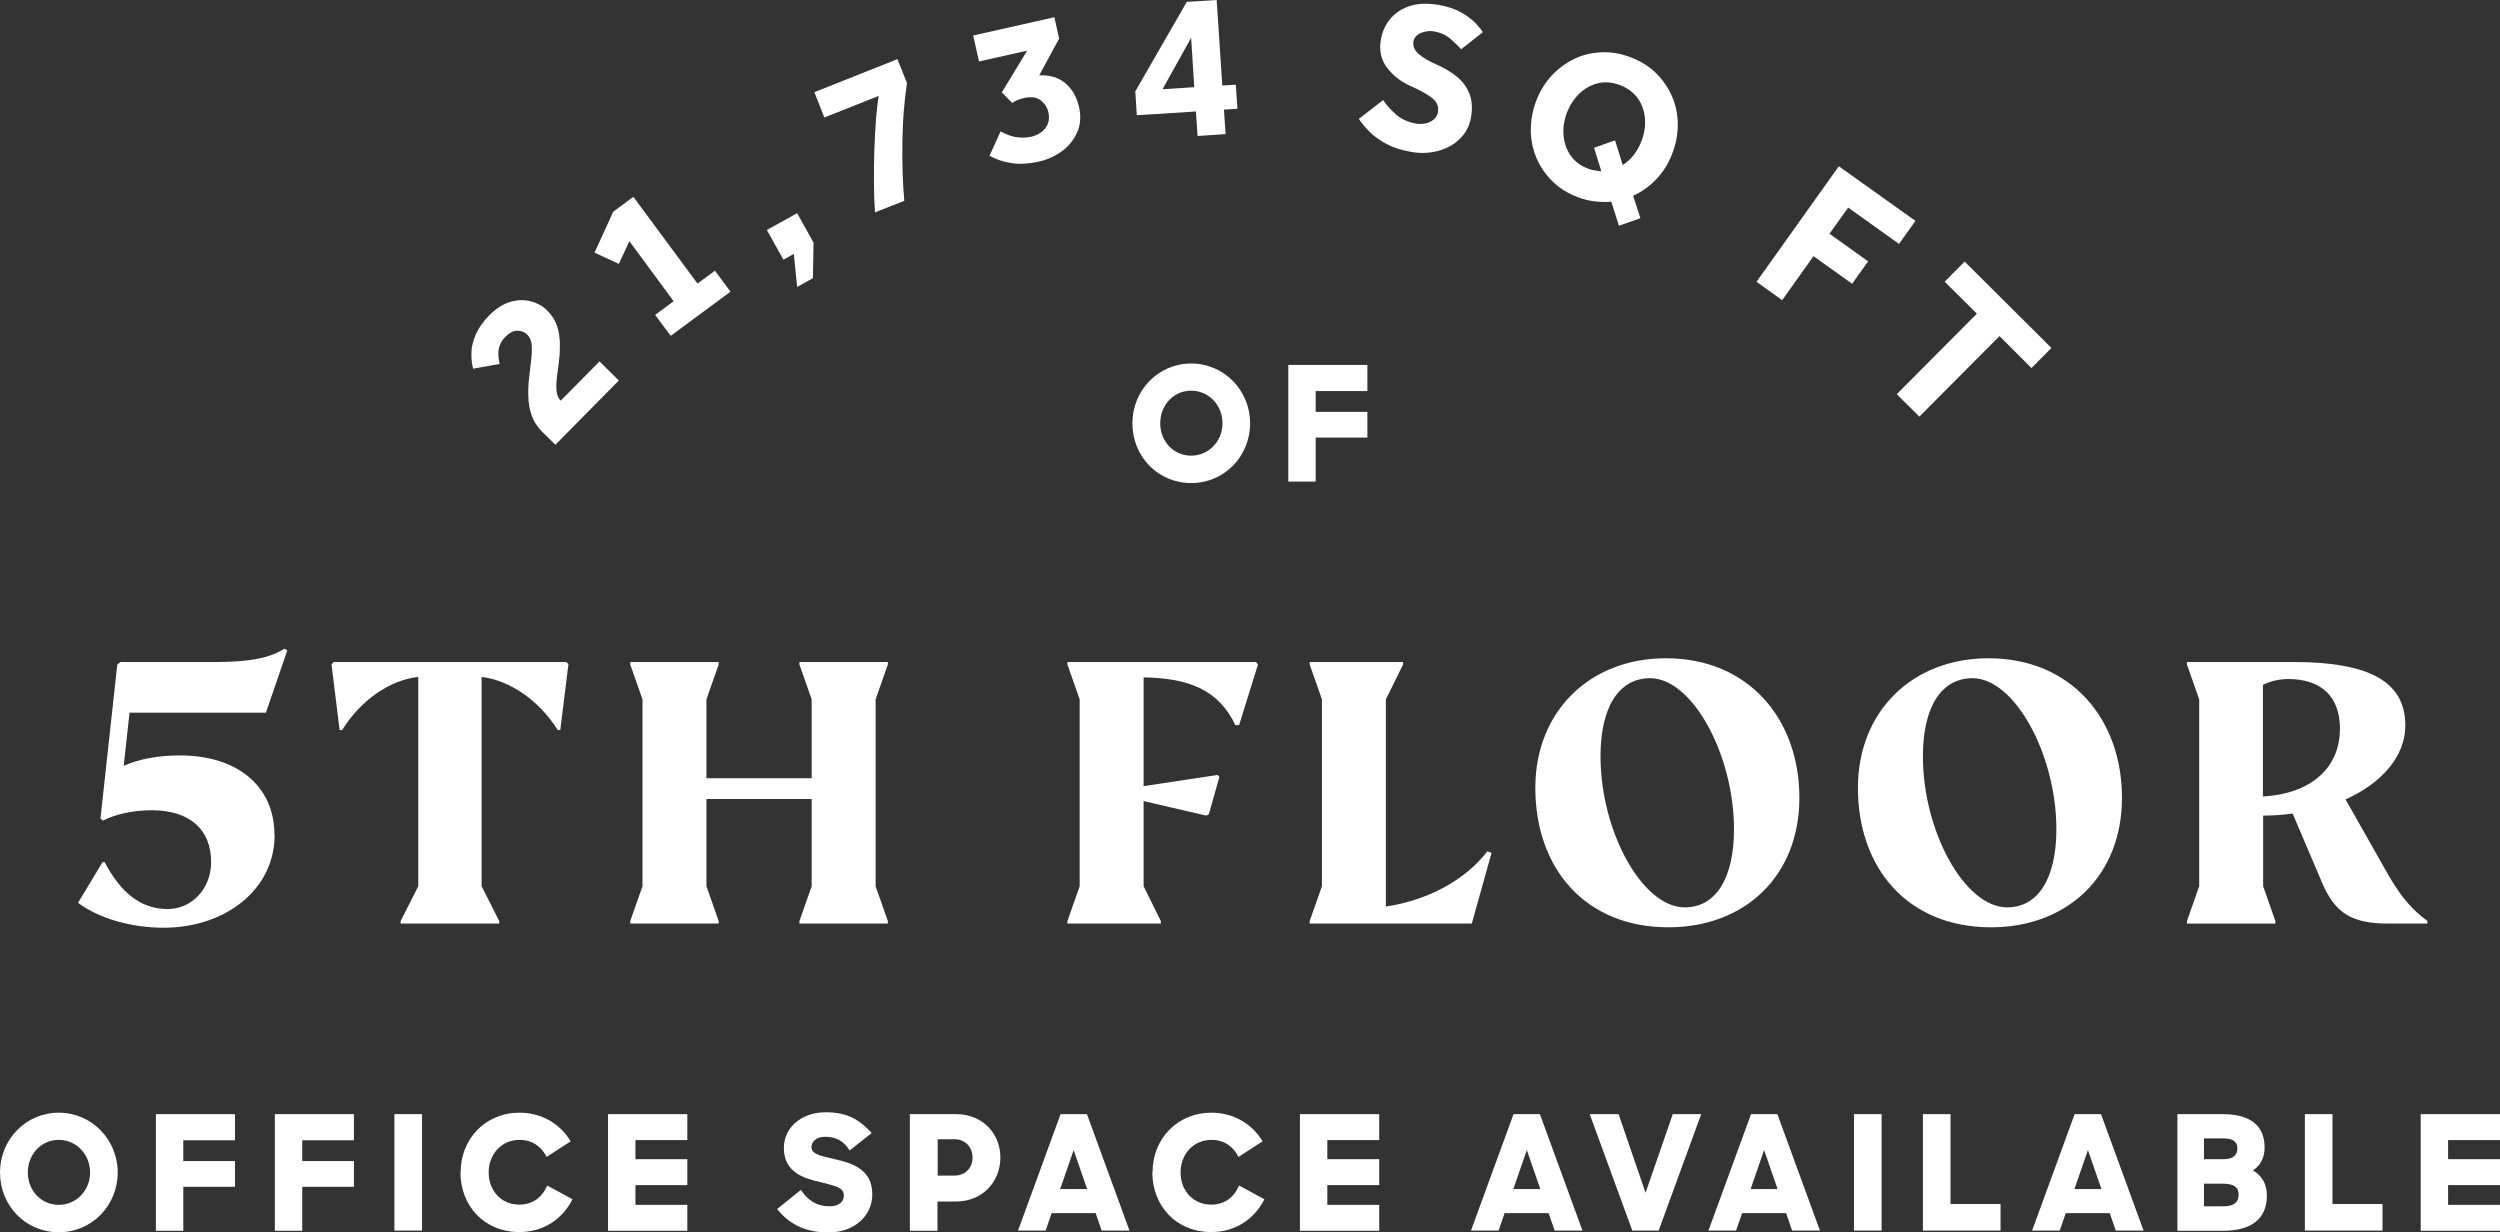 <?xml version="1.0" encoding="UTF-8"?>
<svg id="Layer_2" data-name="Layer 2" xmlns="http://www.w3.org/2000/svg" viewBox="0 0 120.43 59.36">
  <rect x="0" y="0" width="120.43" height="59.36" fill="#333333" stroke="none"/>
  <defs>
    <style>
      .cls-1 {
        fill: #ffffff;
      }
    </style>
  </defs>
  <g id="Layer_1-2" data-name="Layer 1">
    <g>
      <g>
        <path class="cls-1" d="M0,56.48c0-1.59,1.25-2.88,2.83-2.88s2.84,1.29,2.84,2.88-1.24,2.88-2.84,2.88-2.83-1.28-2.83-2.88ZM4.34,56.48c0-.86-.65-1.57-1.51-1.57s-1.49.71-1.49,1.57.63,1.56,1.49,1.56,1.51-.71,1.51-1.56Z"/>
        <path class="cls-1" d="M7.51,53.67h3.81v1.26h-2.49v1h2.49v1.24h-2.49v2.12h-1.32v-5.61Z"/>
        <path class="cls-1" d="M13.24,53.67h3.81v1.26h-2.49v1h2.49v1.24h-2.49v2.12h-1.32v-5.61Z"/>
        <path class="cls-1" d="M19,53.67h1.33v5.61h-1.33v-5.61Z"/>
        <path class="cls-1" d="M22.19,56.48c0-1.64,1.21-2.88,2.84-2.88,1.07,0,1.97.55,2.46,1.38l-1.16.75c-.25-.5-.69-.82-1.3-.82-.88,0-1.49.7-1.49,1.57s.6,1.55,1.48,1.55c.66,0,1.11-.38,1.34-.92l1.22.66c-.47.93-1.37,1.58-2.56,1.58-1.71,0-2.84-1.28-2.84-2.88Z"/>
        <path class="cls-1" d="M29.29,53.67h3.82v1.25h-2.5v.92h2.5v1.25h-2.5v.95h2.5v1.25h-3.82v-5.61Z"/>
        <path class="cls-1" d="M37.44,58.24l1.14-.92c.33.5.76.79,1.38.79.45,0,.69-.21.69-.52,0-.38-.36-.45-1.15-.65-.8-.18-1.74-.48-1.74-1.64,0-.98.84-1.72,2.02-1.72,1.02,0,1.62.35,2.21,1l-1.06.84c-.26-.42-.62-.66-1.18-.66-.45,0-.66.25-.66.5,0,.35.46.42,1.12.58.83.19,1.81.48,1.81,1.69,0,1.06-.89,1.84-2.11,1.84s-1.95-.48-2.47-1.12Z"/>
        <path class="cls-1" d="M43.84,53.67h2.21c1.3,0,2.14.95,2.14,2.09s-.83,2.12-2.15,2.12h-.88v1.41h-1.33v-5.61ZM45.17,54.88v1.75h.82c.49,0,.86-.35.86-.87s-.37-.88-.86-.88h-.82Z"/>
        <path class="cls-1" d="M51.09,53.67h1.27l2.05,5.61h-1.34l-.29-.84h-2.12l-.29.84h-1.33l2.05-5.61ZM51.07,57.28h1.3l-.65-1.88-.65,1.88Z"/>
        <path class="cls-1" d="M55.52,56.48c0-1.64,1.21-2.88,2.84-2.88,1.07,0,1.97.55,2.46,1.38l-1.16.75c-.25-.5-.69-.82-1.3-.82-.88,0-1.49.7-1.49,1.57s.6,1.55,1.48,1.55c.66,0,1.11-.38,1.34-.92l1.22.66c-.47.93-1.37,1.58-2.56,1.58-1.71,0-2.84-1.28-2.84-2.88Z"/>
        <path class="cls-1" d="M62.62,53.67h3.82v1.25h-2.5v.92h2.5v1.25h-2.5v.95h2.5v1.25h-3.82v-5.61Z"/>
        <path class="cls-1" d="M72.91,53.67h1.27l2.05,5.61h-1.34l-.29-.84h-2.12l-.29.84h-1.33l2.05-5.61ZM72.9,57.28h1.3l-.65-1.88-.65,1.88Z"/>
        <path class="cls-1" d="M76.59,53.67h1.38l1.3,3.79,1.31-3.79h1.37l-2.05,5.61h-1.27l-2.05-5.61Z"/>
        <path class="cls-1" d="M84.35,53.67h1.27l2.05,5.61h-1.34l-.29-.84h-2.12l-.29.84h-1.33l2.05-5.61ZM84.33,57.28h1.3l-.65-1.88-.65,1.88Z"/>
        <path class="cls-1" d="M89.31,53.67h1.33v5.61h-1.33v-5.61Z"/>
        <path class="cls-1" d="M92.63,53.67h1.33v4.33h2.41v1.28h-3.74v-5.61Z"/>
        <path class="cls-1" d="M99.94,53.67h1.27l2.05,5.61h-1.34l-.29-.84h-2.12l-.29.84h-1.33l2.05-5.61ZM99.93,57.28h1.3l-.65-1.88-.65,1.88Z"/>
        <path class="cls-1" d="M104.88,53.67h2.19c1.33,0,2.02.55,2.02,1.61,0,.51-.21.87-.56,1.1.42.25.67.64.67,1.21,0,1.17-.8,1.7-2.12,1.7h-2.19v-5.61ZM106.17,54.84v1h.96c.47,0,.65-.22.65-.52s-.19-.48-.65-.48h-.96ZM106.17,57.02v1.09h.93c.52,0,.74-.2.74-.55s-.19-.54-.77-.54h-.91Z"/>
        <path class="cls-1" d="M111.03,53.67h1.33v4.33h2.41v1.28h-3.74v-5.61Z"/>
        <path class="cls-1" d="M116.61,53.67h3.82v1.25h-2.5v.92h2.5v1.25h-2.5v.95h2.5v1.25h-3.82v-5.61Z"/>
      </g>
      <g>
        <path class="cls-1" d="M54.55,20.39c0-1.59,1.25-2.88,2.83-2.88s2.84,1.29,2.84,2.88-1.24,2.88-2.84,2.88-2.83-1.28-2.83-2.88ZM58.89,20.39c0-.86-.65-1.57-1.51-1.57s-1.49.71-1.49,1.57.63,1.56,1.49,1.56,1.51-.71,1.51-1.56Z"/>
        <path class="cls-1" d="M62.06,17.58h3.81v1.26h-2.49v1h2.49v1.24h-2.49v2.12h-1.32v-5.61Z"/>
      </g>
      <g>
        <path class="cls-1" d="M13.23,40.21c0,2.66-2.39,4.48-5.35,4.48-1.5,0-3.08-.42-4.12-1.2l1.18-1.96h.1c.79,1.5,1.76,2.26,3.04,2.26,1.14,0,2.09-.96,2.09-2.26,0-1.58-1.03-2.5-2.88-2.5-.87,0-1.76.2-2.33.5l-.12-.1.81-7.42.16-.12h4.6c1.72,0,2.62-.22,3.29-.64l.14.08-1.03,3h-6.57l-.28,2.56c.73-.32,1.62-.5,2.72-.5,2.72,0,4.54,1.46,4.54,3.82Z"/>
        <path class="cls-1" d="M27.38,32.01l-.39,3.16h-.12c-.89-1.42-2.31-2.4-3.67-2.56v10.08l.85,1.68v.12h-4.75v-.12l.85-1.68v-10.08c-1.36.14-2.78,1.12-3.67,2.56h-.12l-.39-3.16.1-.12h11.21l.12.12Z"/>
        <path class="cls-1" d="M42.18,33.69v9l.59,1.68v.12h-4.26v-.12l.59-1.68v-4.2h-5.07v4.2l.59,1.68v.12h-4.26v-.12l.59-1.68v-9l-.59-1.68v-.12h4.26v.12l-.59,1.68v3.8h5.07v-3.8l-.59-1.68v-.12h4.26v.12l-.59,1.68Z"/>
        <path class="cls-1" d="M60.6,32.01l-.91,2.92h-.18c-.81-1.7-2.23-2.26-4.42-2.3v5.24l3.57-.54.08.1-.51,1.8-.12.06-3.02-.7v4.1l.83,1.68v.12h-4.5v-.12l.59-1.68v-9l-.59-1.68v-.12h9.08l.1.12Z"/>
        <path class="cls-1" d="M71.85,41.09l-.95,3.4h-7.81v-.12l.59-1.68v-9l-.59-1.68v-.12h4.5v.12l-.83,1.68v9.98c1.99-.3,3.79-1.24,4.89-2.66l.2.08Z"/>
        <path class="cls-1" d="M73.96,37.95c0-3.68,2.62-6.24,6.29-6.24,3.99,0,6.43,2.94,6.43,6.72s-2.64,6.24-6.31,6.24c-3.99,0-6.41-2.82-6.41-6.72ZM83.53,39.95c0-3.6-2.01-7.28-4.04-7.28-1.5,0-2.39,1.38-2.39,3.76,0,3.62,2.01,7.28,4.06,7.28,1.48,0,2.37-1.38,2.37-3.76Z"/>
        <path class="cls-1" d="M89.5,37.95c0-3.68,2.62-6.24,6.29-6.24,3.99,0,6.43,2.94,6.43,6.72s-2.64,6.24-6.31,6.24c-3.99,0-6.41-2.82-6.41-6.72ZM99.06,39.95c0-3.6-2.01-7.28-4.04-7.28-1.5,0-2.39,1.38-2.39,3.76,0,3.62,2.01,7.28,4.06,7.28,1.48,0,2.37-1.38,2.37-3.76Z"/>
        <path class="cls-1" d="M116.93,44.37v.12h-1.89c-1.74,0-2.54-.5-3.16-1.92l-1.44-3.38c-.45.06-.93.1-1.42.1v3.4l.59,1.68v.12h-4.26v-.12l.59-1.68v-9l-.59-1.68v-.12h5.11c3.71,0,5.41.96,5.41,3.06,0,1.48-1.14,2.78-2.88,3.56l2.13,3.76c.57.96,1.1,1.58,1.82,2.1ZM109.01,38.37c2.31-.14,3.71-1.36,3.71-3.28,0-1.52-.89-2.38-2.49-2.38-.43,0-.85.1-1.22.28v5.38Z"/>
      </g>
      <g>
        <path class="cls-1" d="M26.74,21.41l-.62-.61c-.24-.24-.41-.5-.51-.79-.1-.29-.15-.59-.16-.9s0-.62.04-.92c.03-.3.07-.59.1-.86.03-.27.04-.51.02-.72s-.09-.37-.21-.49c-.12-.12-.27-.18-.46-.19s-.39.09-.6.3c-.14.14-.23.29-.28.45-.05.16-.06.31-.05.46.01.15.03.28.06.39l-1.28.23c-.06-.23-.09-.49-.08-.77,0-.28.08-.57.21-.88.13-.3.34-.6.63-.9.34-.35.69-.57,1.04-.67.35-.1.68-.11.99-.02.31.08.58.23.79.45.22.22.37.46.46.72.09.26.13.54.14.82,0,.29,0,.57-.04.85-.03.28-.07.55-.1.8-.03.25-.04.48-.02.67.02.2.08.35.2.47l1.87-1.89.93.92-3.05,3.09Z"/>
        <path class="cls-1" d="M32.31,16.18l-.75-1.01.89-.66-2.13-2.89-.51,1.09-1.17-.54.9-1.97.97-.72,3.09,4.18.84-.62.75,1.01-2.87,2.12Z"/>
        <path class="cls-1" d="M38.4,13.82l-.16-1.59-.5.28-.8-1.43,1.46-.81.79,1.42-.03,1.71-.77.43Z"/>
        <path class="cls-1" d="M43.57,9.67l-1.42.56c-.03-.44-.05-.93-.05-1.46,0-.53,0-1.06.02-1.59.02-.53.05-1.02.08-1.47.04-.45.08-.81.13-1.09l-2.62,1.04-.48-1.22,4-1.59.46,1.15c-.06.4-.11.84-.15,1.32-.04.48-.06.98-.07,1.49s0,1.01.01,1.5c.02.49.04.94.08,1.35Z"/>
        <path class="cls-1" d="M47.66,7.52l.54-1.19c.24.13.48.23.72.27s.48.04.74-.01c.3-.07.54-.21.7-.42.16-.21.21-.47.14-.77-.05-.23-.18-.42-.37-.57-.2-.15-.46-.18-.8-.11-.12.03-.24.07-.34.11-.1.05-.18.09-.23.13l-.5-.51,1.22-2.01-2.32.52-.28-1.25,3.91-.88.23,1.03-.96,1.77c.51-.02.93.1,1.26.38s.55.66.66,1.15c.1.45.07.85-.09,1.21-.16.36-.4.67-.73.91s-.71.42-1.14.51c-.46.1-.89.13-1.29.07-.4-.06-.75-.18-1.07-.36Z"/>
        <path class="cls-1" d="M54.76,5.54l-.07-1.14L57.17.09l1.44-.09.27,4.12.65-.04.08,1.16-.65.04.08,1.18-1.35.09-.08-1.18-2.84.18ZM55.99,4.3l1.54-.1-.15-2.38-1.38,2.48Z"/>
        <path class="cls-1" d="M65.48,5.71l1.15-.89c.14.22.34.44.6.68.26.23.58.38.96.45.15.03.31.02.46,0,.16-.03.29-.09.41-.19.12-.09.19-.22.21-.37.04-.25-.04-.47-.26-.65s-.57-.38-1.07-.6c-.48-.22-.86-.52-1.14-.9-.28-.38-.37-.83-.28-1.34.07-.38.22-.71.45-.99.23-.28.55-.49.94-.62s.86-.14,1.41-.05c.45.08.82.21,1.11.38.29.17.51.35.67.52s.27.31.33.41l-1.04.82c-.13-.14-.3-.3-.51-.49-.21-.19-.48-.31-.81-.37-.21-.04-.42,0-.63.08-.2.09-.32.23-.35.4-.04.23.05.44.26.62s.52.36.92.53c.31.14.6.31.88.53s.48.48.62.81c.14.32.17.72.09,1.18-.07.4-.25.75-.53,1.02-.28.28-.63.47-1.05.59-.42.11-.87.13-1.34.04-.44-.08-.82-.2-1.14-.37-.32-.17-.59-.36-.81-.58-.22-.22-.4-.43-.54-.65Z"/>
        <path class="cls-1" d="M77.99,10.88l-.37-1.16c-.26.02-.53.01-.8-.02-.27-.03-.54-.1-.81-.2-.47-.18-.87-.42-1.2-.74s-.59-.69-.78-1.11c-.18-.42-.28-.87-.29-1.34,0-.47.07-.94.25-1.42.18-.48.43-.89.75-1.24.32-.34.68-.61,1.09-.81.41-.2.85-.3,1.32-.32s.93.06,1.4.24.87.42,1.2.74.59.69.78,1.11.28.86.29,1.33c.01.47-.07.94-.25,1.42-.18.49-.44.91-.77,1.26-.33.35-.71.62-1.13.81l.35,1.08-1.02.36ZM77.14,8.25l-.35-1.13,1.01-.36.37,1.19c.41-.26.71-.65.91-1.17.14-.36.19-.73.16-1.08s-.14-.68-.34-.96-.49-.5-.86-.64c-.37-.14-.73-.17-1.06-.09-.34.08-.64.25-.9.5-.26.25-.46.56-.6.92-.14.37-.19.73-.16,1.09.03.36.14.69.34.97.2.29.48.5.86.64.11.04.21.07.31.08.1.02.2.03.3.04Z"/>
        <path class="cls-1" d="M84.61,13.58l3.97-5.57,3.69,2.63-.79,1.11-2.45-1.75-.9,1.26,1.86,1.33-.77,1.08-1.86-1.33-1.51,2.12-1.24-.89Z"/>
        <path class="cls-1" d="M91.37,18.99l3.86-3.88-1.55-1.54.96-.97,4.18,4.16-.96.97-1.54-1.54-3.86,3.88-1.09-1.08Z"/>
      </g>
    </g>
  </g>
</svg>
